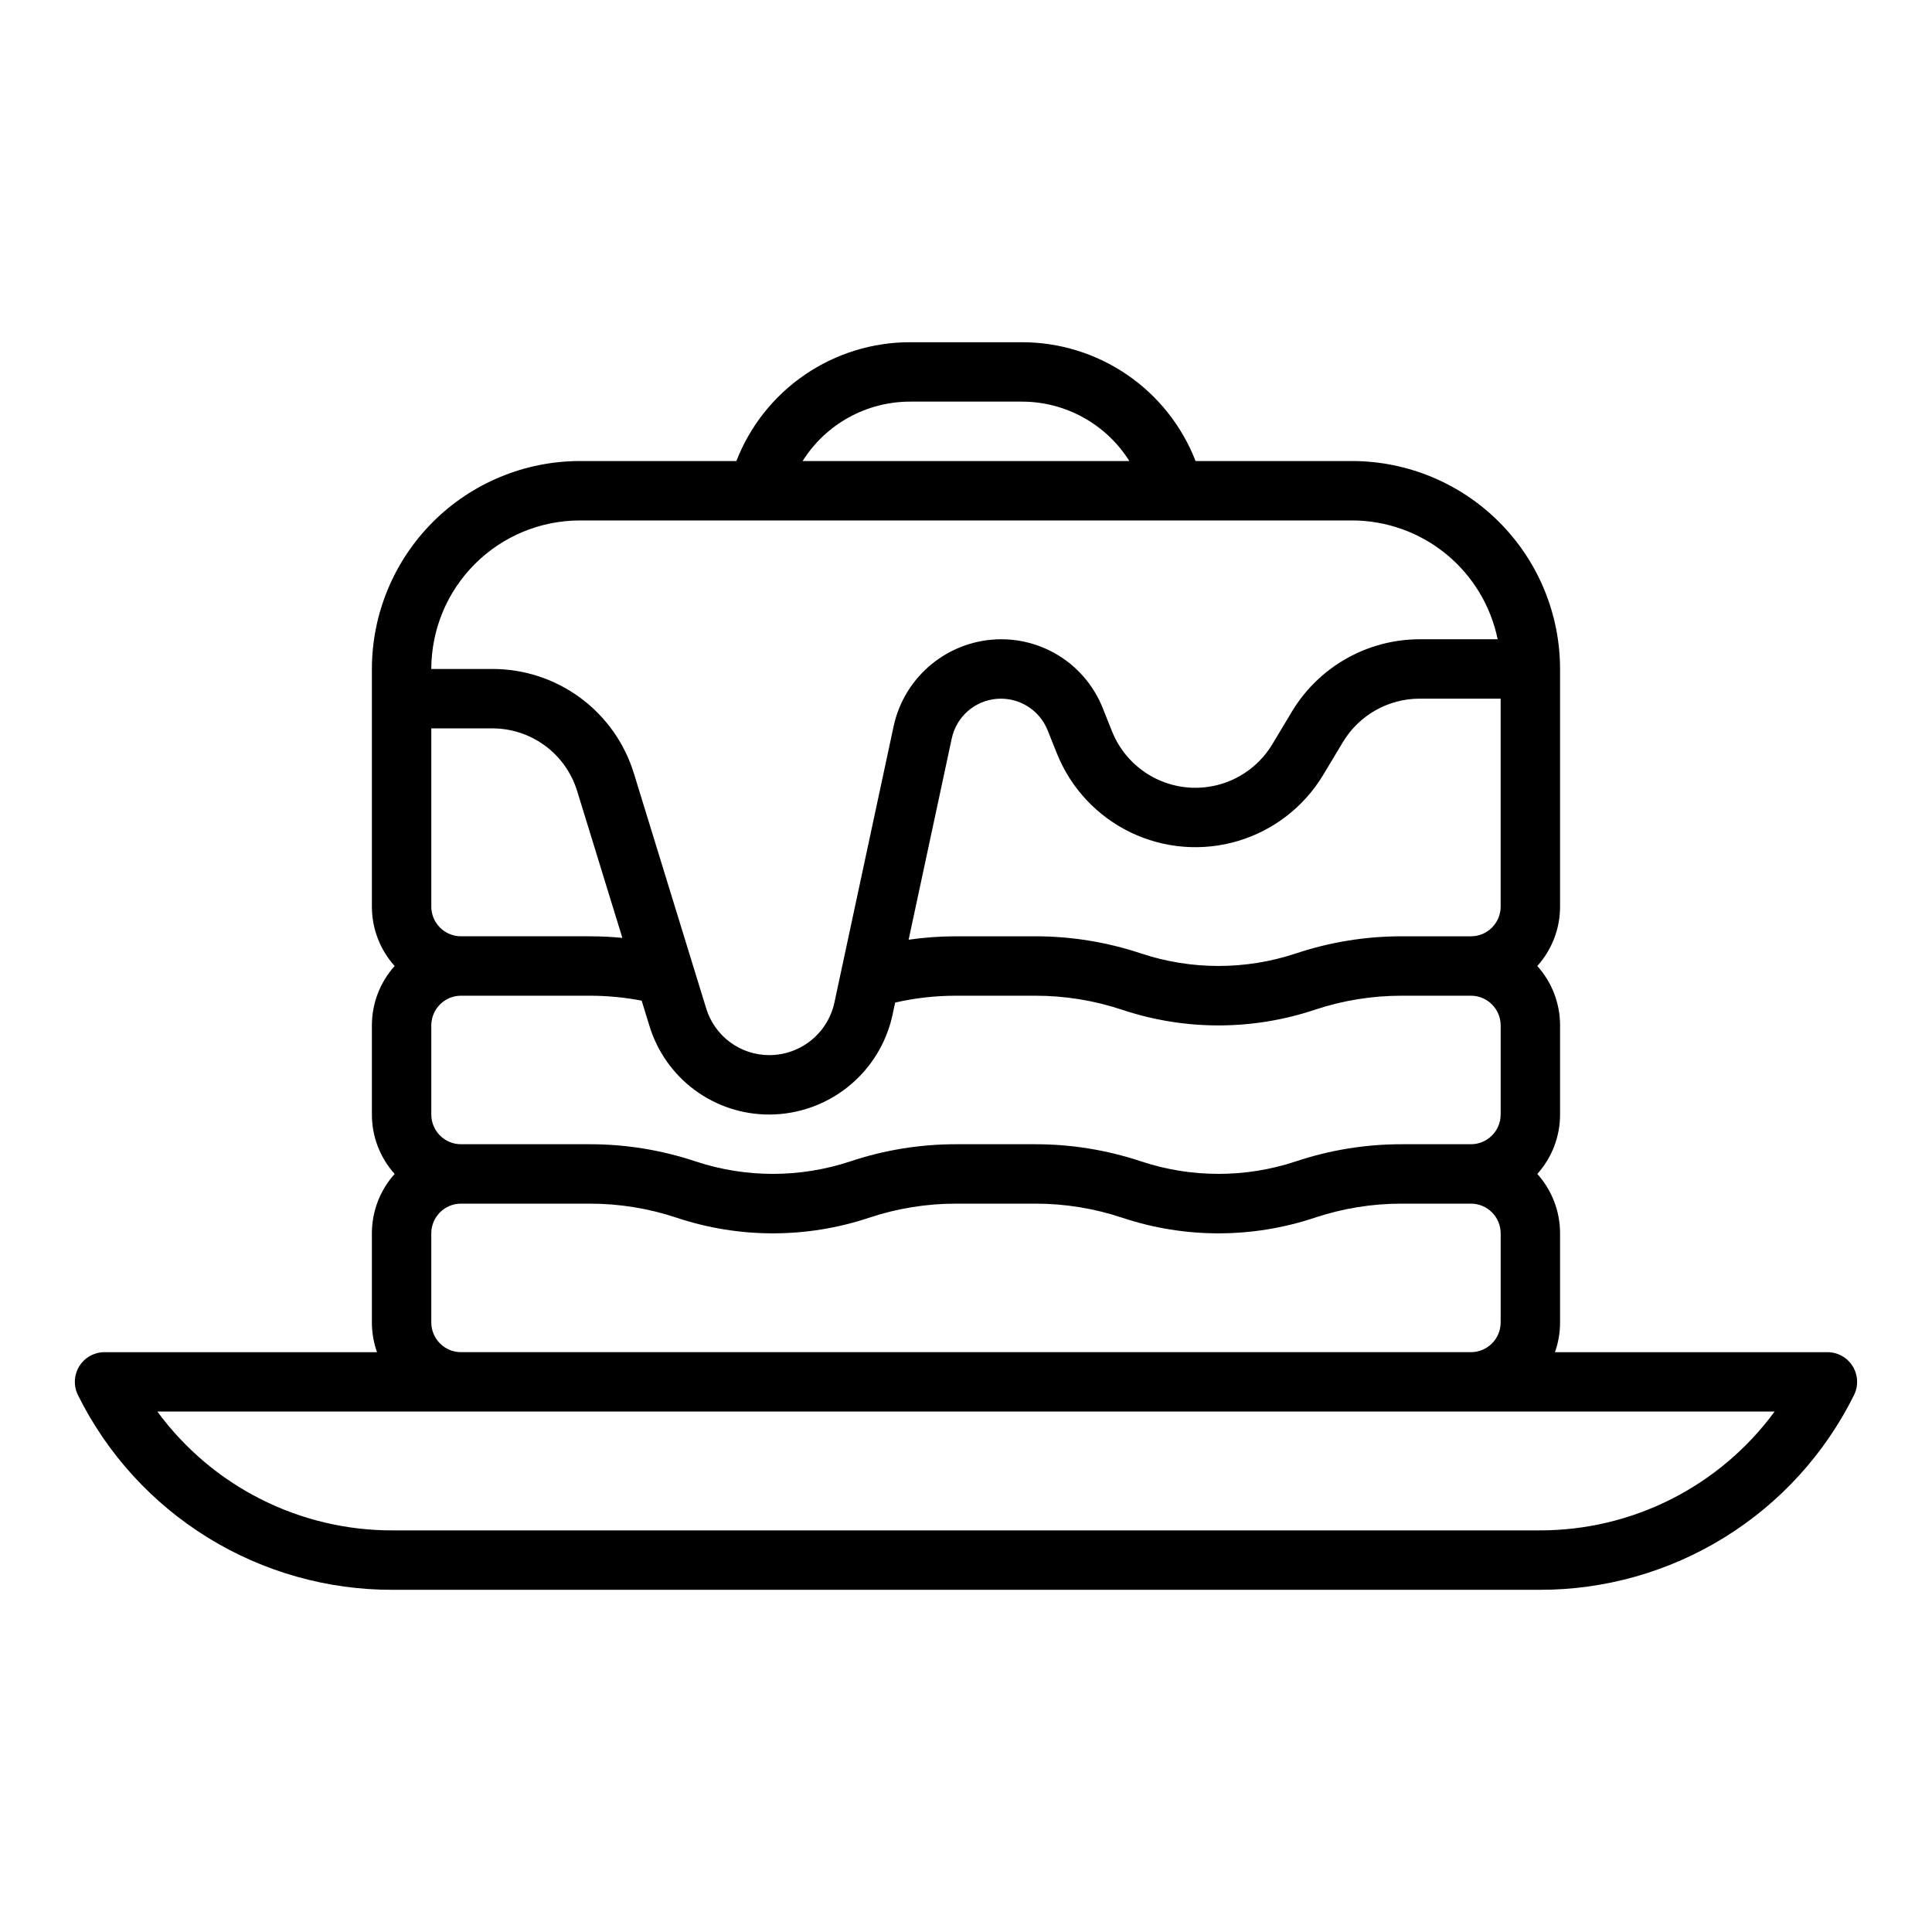 <?xml version="1.0" encoding="UTF-8"?>
<!-- Uploaded to: ICON Repo, www.iconrepo.com, Generator: ICON Repo Mixer Tools -->
<svg fill="#000000" width="800px" height="800px" version="1.1" viewBox="144 144 512 512" xmlns="http://www.w3.org/2000/svg">
 <path d="m165.01 506.07c-1.434 2.324-1.562 5.223-0.344 7.66 7.703 15.539 19.605 28.605 34.359 37.723 14.754 9.121 31.766 13.922 49.105 13.863h303.73c17.344 0.059 34.355-4.742 49.105-13.863 14.754-9.117 26.656-22.184 34.359-37.723 1.219-2.438 1.09-5.336-0.344-7.66-1.434-2.32-3.969-3.731-6.695-3.731h-72.203c0.895-2.527 1.355-5.191 1.352-7.875v-23.613c0.004-5.812-2.144-11.422-6.031-15.746 3.887-4.32 6.035-9.93 6.031-15.742v-23.617c0.004-5.812-2.144-11.422-6.031-15.742 3.887-4.324 6.035-9.934 6.031-15.746v-62.977c-0.016-14.609-5.824-28.613-16.156-38.945s-24.336-16.141-38.945-16.156h-41.492c-3.606-9.285-9.938-17.262-18.16-22.879-8.219-5.621-17.949-8.621-27.91-8.609h-29.551c-9.957-0.012-19.688 2.988-27.91 8.609-8.223 5.617-14.555 13.594-18.16 22.879h-41.488c-14.613 0.016-28.617 5.824-38.949 16.156-10.328 10.332-16.141 24.336-16.156 38.945v62.977c-0.004 5.812 2.144 11.422 6.031 15.746-3.887 4.32-6.035 9.93-6.031 15.742v23.617c-0.004 5.812 2.144 11.422 6.031 15.742-3.887 4.324-6.035 9.934-6.031 15.746v23.617-0.004c0 2.684 0.457 5.348 1.355 7.875h-72.203c-2.731 0-5.262 1.41-6.699 3.731zm93.289-66.707v-23.617c0.008-4.344 3.527-7.867 7.875-7.871h34.148-0.004c4.609 0 9.207 0.441 13.73 1.312l2.047 6.656h0.004c2.07 6.824 6.285 12.797 12.023 17.035 5.734 4.238 12.684 6.512 19.816 6.484 7.613-0.031 14.992-2.66 20.914-7.445 5.922-4.789 10.035-11.449 11.66-18.891l0.715-3.344 0.004 0.004c5.285-1.203 10.688-1.812 16.105-1.812h21.062c7.82-0.004 15.59 1.258 23.008 3.734 16.555 5.516 34.449 5.516 51 0 7.418-2.477 15.188-3.738 23.012-3.734h18.402c4.344 0.004 7.867 3.527 7.871 7.871v23.617c-0.004 4.344-3.527 7.867-7.871 7.871h-18.402c-9.516-0.004-18.965 1.531-27.992 4.543-13.32 4.418-27.715 4.418-41.039 0-9.023-3.012-18.477-4.547-27.988-4.543h-21.062c-9.512-0.004-18.965 1.531-27.988 4.543-13.324 4.418-27.719 4.418-41.043 0-9.023-3.012-18.473-4.547-27.988-4.543h-34.145c-4.348-0.004-7.867-3.527-7.875-7.871zm0-55.105v-47.23h16.105c5.055-0.02 9.98 1.59 14.047 4.594 4.066 3.004 7.055 7.238 8.523 12.074l11.957 38.855c-2.859-0.281-5.731-0.422-8.613-0.422h-34.145c-4.348-0.004-7.867-3.523-7.875-7.871zm283.39-55.105v55.105c-0.004 4.348-3.527 7.867-7.871 7.871h-18.402c-9.516 0-18.965 1.531-27.992 4.543-13.32 4.422-27.715 4.422-41.039 0-9.023-3.012-18.477-4.543-27.988-4.543h-21.062c-4.195 0.004-8.387 0.309-12.539 0.906l11.43-53.344 0.004-0.004c1.227-5.734 6.059-9.988 11.902-10.484 5.84-0.496 11.32 2.883 13.5 8.328l2.453 6.133c3.664 9.16 10.621 16.621 19.504 20.914 8.887 4.293 19.055 5.106 28.508 2.285 9.457-2.824 17.512-9.082 22.59-17.543l5.223-8.703v0.004c4.285-7.098 11.961-11.445 20.25-11.469zm-156.47-78.719h29.551c11.582-0.012 22.359 5.938 28.52 15.746h-86.59c6.164-9.809 16.938-15.758 28.52-15.746zm-87.559 31.488h204.67c9.07 0.012 17.855 3.152 24.883 8.887 7.023 5.734 11.859 13.719 13.684 22.602h-20.738c-13.816 0.039-26.609 7.281-33.75 19.109l-5.223 8.703c-3.055 5.09-7.902 8.855-13.594 10.555-5.688 1.699-11.809 1.207-17.152-1.375-5.348-2.586-9.535-7.074-11.738-12.586l-2.453-6.133c-2.141-5.406-5.863-10.039-10.676-13.301-4.816-3.258-10.5-4.992-16.316-4.973-6.644 0.027-13.082 2.32-18.246 6.496-5.168 4.18-8.758 9.992-10.176 16.484l-15.715 73.34c-0.859 3.922-3.031 7.438-6.152 9.961-3.125 2.523-7.016 3.91-11.031 3.926-3.762 0.016-7.426-1.184-10.453-3.418-3.023-2.234-5.246-5.387-6.34-8.984l-19.121-62.148h-0.004c-2.445-8.062-7.43-15.117-14.207-20.125-6.773-5.004-14.984-7.691-23.41-7.66h-16.105c0.012-10.434 4.164-20.438 11.543-27.816 7.379-7.379 17.383-11.531 27.82-11.543zm-39.363 212.54v-23.613c0.008-4.348 3.527-7.867 7.875-7.871h34.148-0.004c7.82-0.004 15.59 1.258 23.012 3.731 16.551 5.519 34.445 5.519 50.996 0 7.418-2.473 15.191-3.734 23.012-3.731h21.062c7.82-0.004 15.59 1.258 23.008 3.731 16.555 5.519 34.449 5.519 51 0 7.418-2.473 15.188-3.734 23.012-3.731h18.402c4.344 0.004 7.867 3.523 7.871 7.871v23.617-0.004c-0.004 4.348-3.527 7.867-7.871 7.875h-267.65c-4.348-0.008-7.867-3.527-7.875-7.875zm7.871 23.617h348.12c-14.578 19.875-37.777 31.578-62.426 31.488h-303.73c-24.645 0.09-47.848-11.613-62.426-31.488z"/>
</svg>